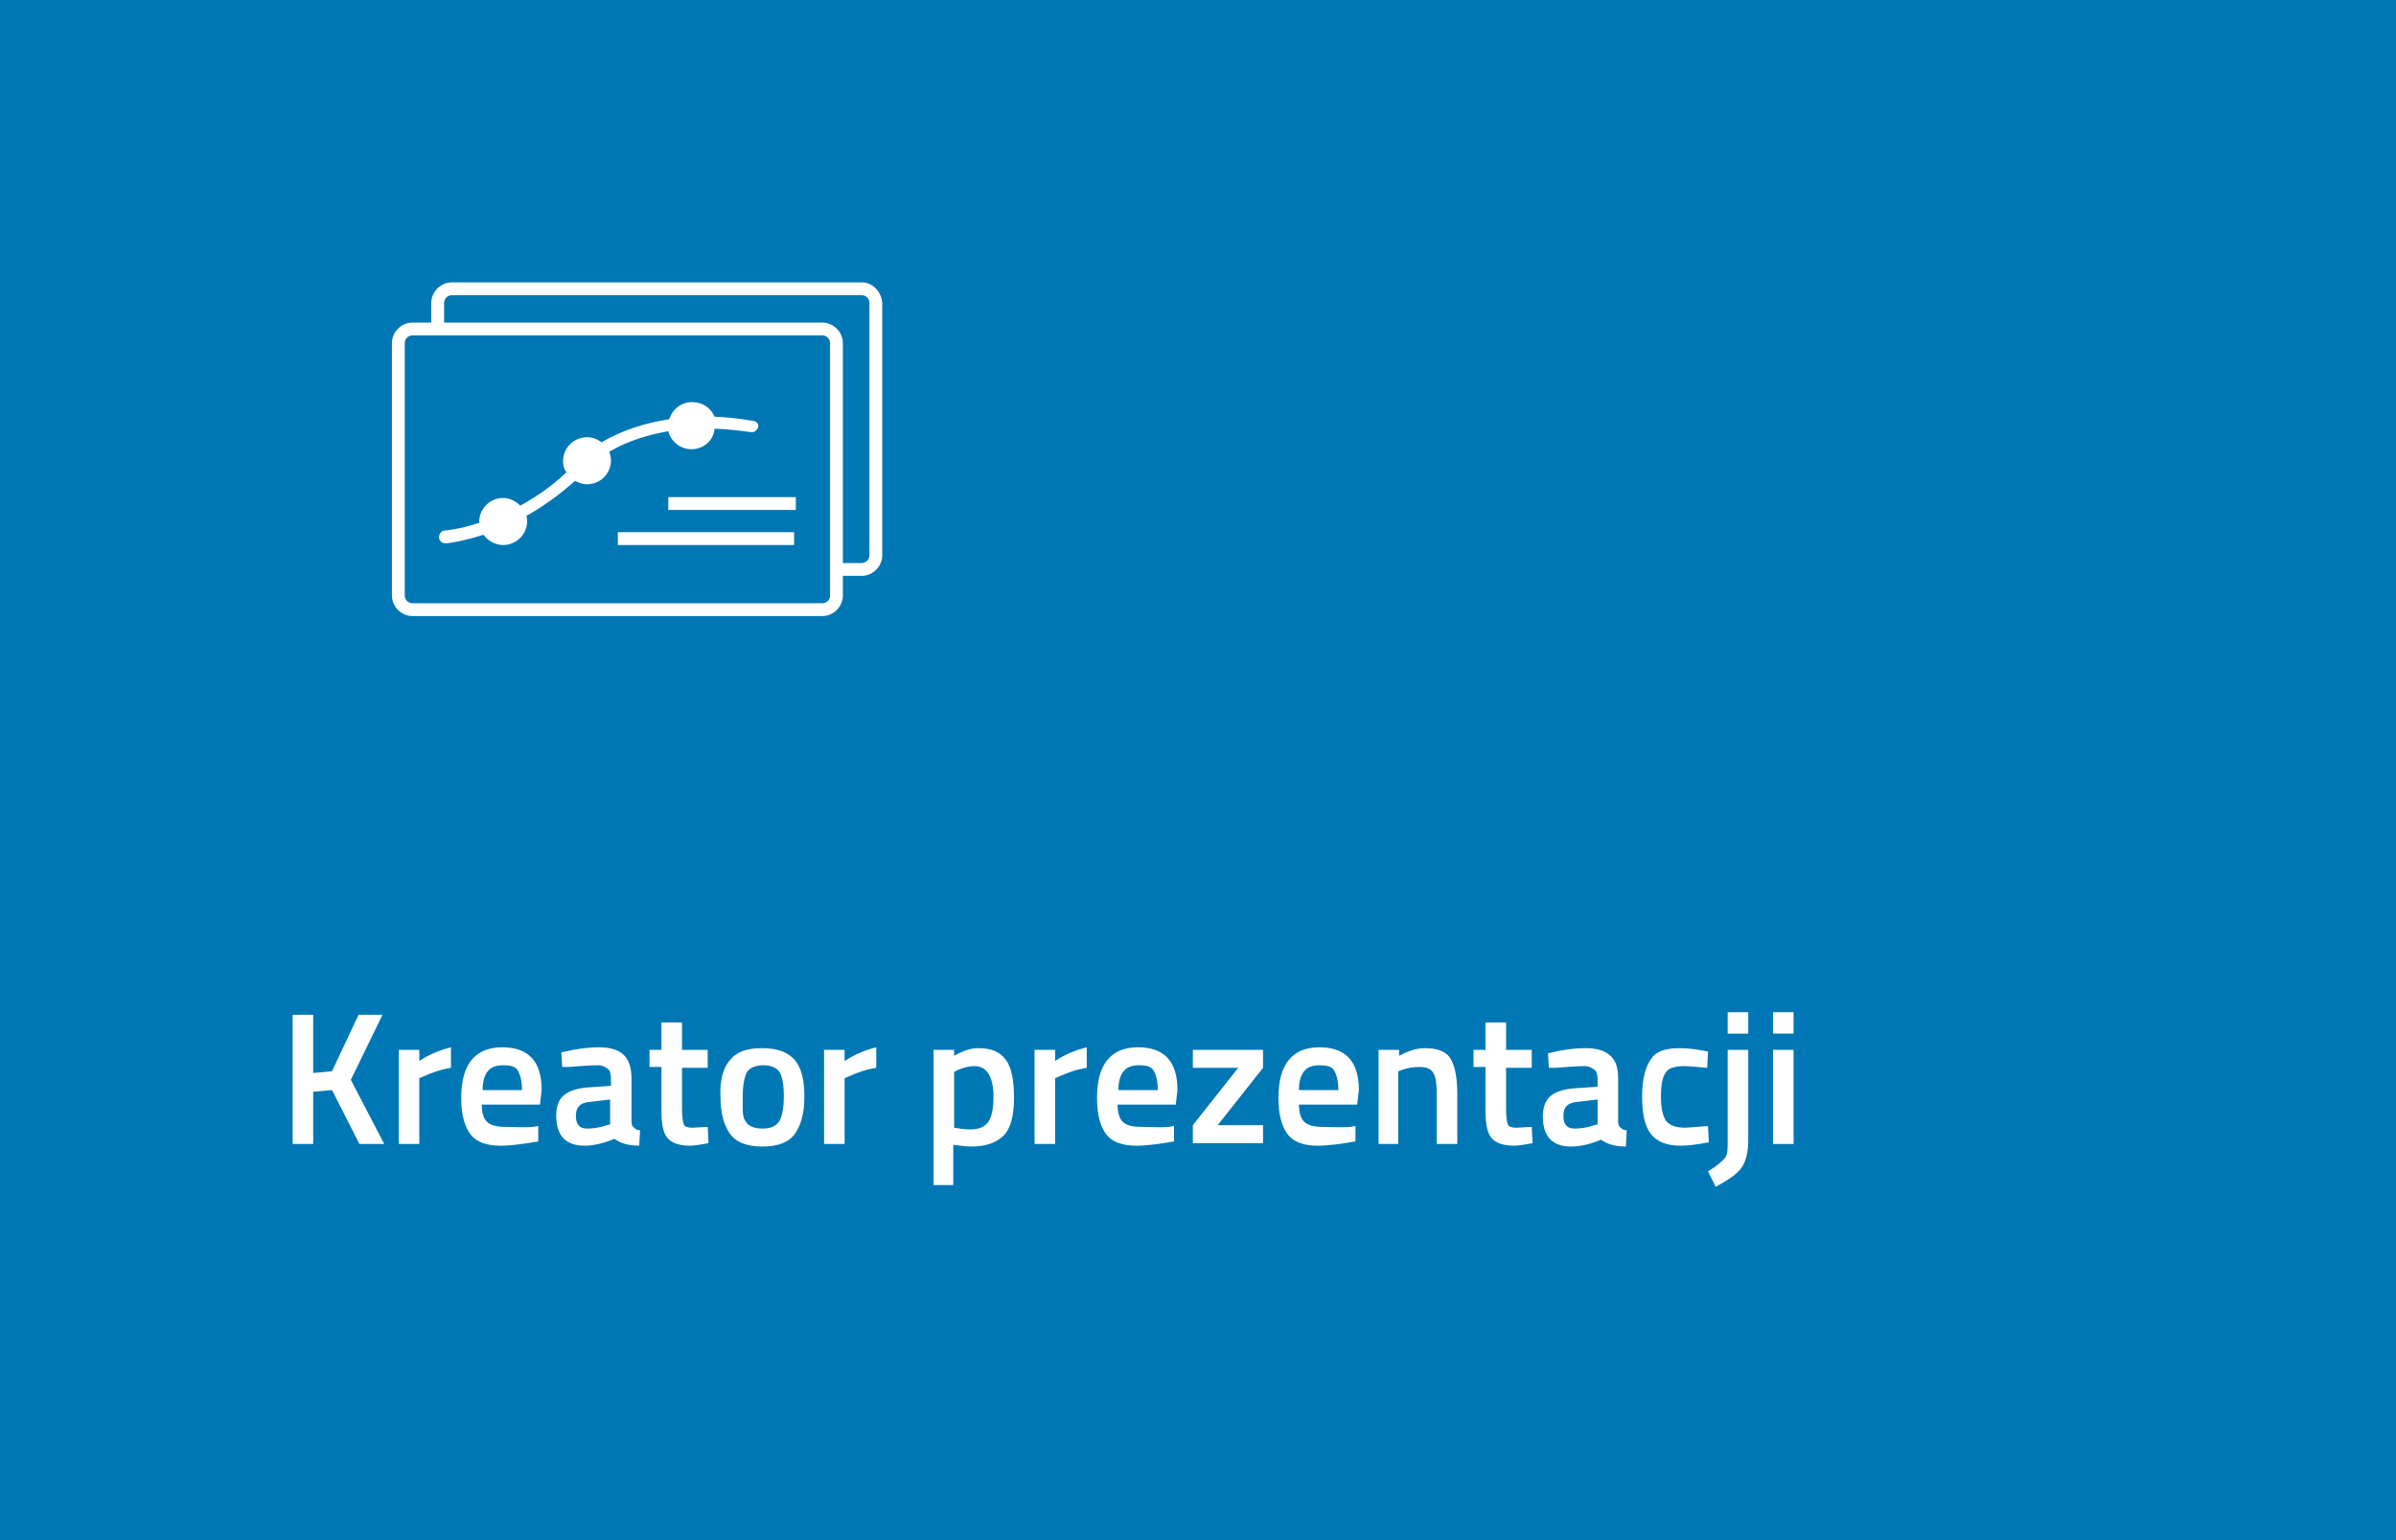 <?xml version="1.0" encoding="utf-8"?>
<!-- Generator: Adobe Illustrator 27.1.1, SVG Export Plug-In . SVG Version: 6.00 Build 0)  -->
<svg version="1.1" xmlns="http://www.w3.org/2000/svg" xmlns:xlink="http://www.w3.org/1999/xlink" x="0px" y="0px"
	 viewBox="0 0 280 180" style="enable-background:new 0 0 280 180;" xml:space="preserve">
<style type="text/css">
	.st0{display:none;fill:none;stroke:#FFFFFF;stroke-width:3;stroke-miterlimit:10;}
	.st1{fill:#0077B5;}
	.st2{fill:#FFFFFF;}
	.st3{fill:none;}
</style>
<g id="Ebene_1">
	<circle class="st0" cx="63.2" cy="49.9" r="19"/>
</g>
<g id="Pres_x5F_creator_x5F_PL">
</g>
<g id="Ebene_6">
	<g>
		<rect class="st1" width="280" height="180"/>
		<g>
			<path class="st2" d="M36.6,133.7h-2.4v-15.1h2.4v6.8l2.2-0.2l3.1-6.6h2.8l-3.7,7.6l3.9,7.5H42l-3.2-6.3l-2.2,0.2V133.7z"/>
			<path class="st2" d="M46.6,133.7v-11H49v1.3c1.2-0.8,2.5-1.3,3.7-1.6v2.4c-1.3,0.2-2.3,0.6-3.2,1L49,126v7.7H46.6z"/>
			<path class="st2" d="M62.3,131.7l0.6-0.1l0,1.8c-1.7,0.3-3.2,0.5-4.4,0.5c-1.6,0-2.8-0.4-3.5-1.3c-0.7-0.9-1.1-2.3-1.1-4.3
				c0-3.9,1.6-5.9,4.8-5.9c3.1,0,4.6,1.7,4.6,5l-0.2,1.7h-6.8c0,0.9,0.2,1.6,0.6,2c0.4,0.4,1.1,0.6,2.1,0.6S61.2,131.8,62.3,131.7z
				 M61,127.4c0-1.1-0.2-1.8-0.5-2.3s-0.9-0.6-1.7-0.6c-0.8,0-1.4,0.2-1.8,0.7c-0.4,0.5-0.6,1.2-0.6,2.2H61z"/>
			<path class="st2" d="M73.8,126.1v5c0,0.3,0.1,0.6,0.3,0.7c0.2,0.2,0.4,0.3,0.7,0.3l-0.1,1.8c-1.3,0-2.2-0.3-2.9-0.8
				c-1.2,0.5-2.4,0.8-3.5,0.8c-2.2,0-3.3-1.2-3.3-3.5c0-1.1,0.3-1.9,0.9-2.4c0.6-0.5,1.5-0.8,2.7-0.9l2.8-0.2v-0.8
				c0-0.6-0.1-1-0.4-1.2c-0.3-0.2-0.6-0.4-1.1-0.4c-0.9,0-2.1,0.1-3.5,0.2l-0.7,0l-0.1-1.7c1.6-0.4,3.1-0.6,4.4-0.6
				c1.3,0,2.3,0.3,2.9,0.9C73.5,123.9,73.8,124.8,73.8,126.1z M68.8,128.8c-1,0.1-1.5,0.6-1.5,1.6c0,1,0.4,1.5,1.3,1.5
				c0.7,0,1.5-0.1,2.3-0.4l0.4-0.1v-2.9L68.8,128.8z"/>
			<path class="st2" d="M82.7,124.8h-3v4.8c0,0.9,0.1,1.5,0.2,1.8c0.1,0.3,0.5,0.4,1,0.4l1.8-0.1l0.1,1.9c-1,0.2-1.7,0.3-2.2,0.3
				c-1.2,0-2.1-0.3-2.6-0.9s-0.7-1.6-0.7-3.2v-5.1h-1.4v-2h1.4v-3.2h2.4v3.2h3V124.8z"/>
			<path class="st2" d="M85.3,123.9c0.8-1,2-1.4,3.8-1.4c1.8,0,3,0.5,3.8,1.4c0.8,1,1.1,2.4,1.1,4.3c0,1.9-0.4,3.3-1.1,4.3
				c-0.7,1-2,1.5-3.8,1.5c-1.8,0-3.1-0.5-3.8-1.5s-1.1-2.4-1.1-4.3C84.1,126.3,84.5,124.8,85.3,123.9z M87.1,131
				c0.3,0.6,1,0.9,2,0.9c1,0,1.6-0.3,2-0.9c0.3-0.6,0.5-1.5,0.5-2.9s-0.2-2.3-0.5-2.8s-1-0.8-1.9-0.8c-0.9,0-1.6,0.3-1.9,0.8
				s-0.5,1.5-0.5,2.8S86.7,130.5,87.1,131z"/>
			<path class="st2" d="M96.3,133.7v-11h2.4v1.3c1.2-0.8,2.5-1.3,3.7-1.6v2.4c-1.3,0.2-2.3,0.6-3.2,1l-0.5,0.2v7.7H96.3z"/>
			<path class="st2" d="M109.1,138.4v-15.7h2.4v0.7c1-0.6,2-0.9,2.8-0.9c1.5,0,2.5,0.4,3.2,1.3c0.7,0.9,1,2.4,1,4.5
				s-0.4,3.6-1.2,4.4s-2,1.3-3.8,1.3c-0.6,0-1.3-0.1-2.1-0.2v4.7H109.1z M113.9,124.6c-0.7,0-1.4,0.2-2.1,0.5l-0.3,0.2v6.5
				c0.6,0.1,1.2,0.2,1.9,0.2c1,0,1.7-0.3,2.1-0.9c0.4-0.6,0.6-1.5,0.6-2.9C116.1,125.8,115.3,124.6,113.9,124.6z"/>
			<path class="st2" d="M120.9,133.7v-11h2.4v1.3c1.2-0.8,2.5-1.3,3.7-1.6v2.4c-1.3,0.2-2.3,0.6-3.2,1l-0.5,0.2v7.7H120.9z"/>
			<path class="st2" d="M136.6,131.7l0.6-0.1l0,1.8c-1.7,0.3-3.2,0.5-4.4,0.5c-1.6,0-2.8-0.4-3.5-1.3c-0.7-0.9-1.1-2.3-1.1-4.3
				c0-3.9,1.6-5.9,4.8-5.9c3.1,0,4.6,1.7,4.6,5l-0.2,1.7h-6.8c0,0.9,0.2,1.6,0.6,2c0.4,0.4,1.1,0.6,2.1,0.6S135.5,131.8,136.6,131.7
				z M135.3,127.4c0-1.1-0.2-1.8-0.5-2.3s-0.9-0.6-1.7-0.6c-0.8,0-1.4,0.2-1.8,0.7c-0.4,0.5-0.6,1.2-0.6,2.2H135.3z"/>
			<path class="st2" d="M139.4,124.8v-2.1h8.2v2.1l-5.3,6.7h5.3v2.1h-8.2v-2.1l5.3-6.7H139.4z"/>
			<path class="st2" d="M157.8,131.7l0.6-0.1l0,1.8c-1.7,0.3-3.2,0.5-4.4,0.5c-1.6,0-2.8-0.4-3.5-1.3c-0.7-0.9-1.1-2.3-1.1-4.3
				c0-3.9,1.6-5.9,4.8-5.9c3.1,0,4.6,1.7,4.6,5l-0.2,1.7h-6.8c0,0.9,0.2,1.6,0.6,2c0.4,0.4,1.1,0.6,2.1,0.6S156.7,131.8,157.8,131.7
				z M156.4,127.4c0-1.1-0.2-1.8-0.5-2.3s-0.9-0.6-1.7-0.6c-0.8,0-1.4,0.2-1.8,0.7c-0.4,0.5-0.6,1.2-0.6,2.2H156.4z"/>
			<path class="st2" d="M163.5,133.7h-2.4v-11h2.4v0.7c1.1-0.6,2.1-0.9,3-0.9c1.5,0,2.5,0.4,3,1.2c0.5,0.8,0.8,2.2,0.8,4.1v5.9h-2.4
				v-5.8c0-1.2-0.1-2-0.4-2.5c-0.3-0.5-0.8-0.7-1.6-0.7c-0.7,0-1.5,0.1-2.2,0.4l-0.3,0.1V133.7z"/>
			<path class="st2" d="M179,124.8h-3v4.8c0,0.9,0.1,1.5,0.2,1.8c0.1,0.3,0.5,0.4,1,0.4l1.8-0.1l0.1,1.9c-1,0.2-1.7,0.3-2.2,0.3
				c-1.2,0-2.1-0.3-2.6-0.9s-0.7-1.6-0.7-3.2v-5.1h-1.4v-2h1.4v-3.2h2.4v3.2h3V124.8z"/>
			<path class="st2" d="M189.1,126.1v5c0,0.3,0.1,0.6,0.3,0.7c0.2,0.2,0.4,0.3,0.7,0.3L190,134c-1.3,0-2.2-0.3-2.9-0.8
				c-1.2,0.5-2.4,0.8-3.5,0.8c-2.2,0-3.3-1.2-3.3-3.5c0-1.1,0.3-1.9,0.9-2.4c0.6-0.5,1.5-0.8,2.7-0.9l2.8-0.2v-0.8
				c0-0.6-0.1-1-0.4-1.2s-0.6-0.4-1.1-0.4c-0.9,0-2.1,0.1-3.5,0.2l-0.7,0l-0.1-1.7c1.6-0.4,3.1-0.6,4.4-0.6s2.3,0.3,2.9,0.9
				C188.8,123.9,189.1,124.8,189.1,126.1z M184.2,128.8c-1,0.1-1.5,0.6-1.5,1.6c0,1,0.4,1.5,1.3,1.5c0.7,0,1.5-0.1,2.3-0.4l0.4-0.1
				v-2.9L184.2,128.8z"/>
			<path class="st2" d="M196.3,122.5c0.8,0,1.7,0.1,2.8,0.3l0.5,0.1l-0.1,1.9c-1.2-0.1-2-0.2-2.6-0.2c-1.1,0-1.9,0.2-2.2,0.7
				c-0.4,0.5-0.6,1.4-0.6,2.8s0.2,2.3,0.6,2.9c0.4,0.5,1.1,0.8,2.3,0.8l2.6-0.2l0.1,1.9c-1.5,0.3-2.6,0.4-3.3,0.4
				c-1.7,0-2.8-0.5-3.5-1.4c-0.7-0.9-1-2.4-1-4.4s0.4-3.5,1.1-4.4C193.5,122.9,194.6,122.5,196.3,122.5z"/>
			<path class="st2" d="M201.9,133.3v-10.6h2.4v10.6c0,1.4-0.3,2.5-0.8,3.2s-1.5,1.4-3,2.2l-0.9-1.8c1-0.6,1.7-1.2,2-1.6
				S201.9,134.3,201.9,133.3z M201.9,120.8v-2.5h2.4v2.5H201.9z"/>
			<path class="st2" d="M207.2,120.8v-2.5h2.4v2.5H207.2z M207.2,133.7v-11h2.4v11H207.2z"/>
		</g>
		<g>
			<path class="st2" d="M100.7,33H52.8c-1.3,0-2.4,1.1-2.4,2.4v2.3h-2.2c-1.3,0-2.4,1.1-2.4,2.4v29.5c0,1.3,1.1,2.4,2.4,2.4h47.9
				c1.3,0,2.4-1.1,2.4-2.4v-2.3h2.2c1.3,0,2.4-1.1,2.4-2.4V35.4C103,34.1,102,33,100.7,33z M97,69.6c0,0.5-0.4,0.9-0.9,0.9H48.2
				c-0.5,0-0.9-0.4-0.9-0.9V40.1c0-0.5,0.4-0.9,0.9-0.9h47.9c0.5,0,0.9,0.4,0.9,0.9V69.6z M101.6,64.9c0,0.5-0.4,0.9-0.9,0.9h-2.2
				V40.1c0-1.3-1.1-2.4-2.4-2.4H51.9v-2.3c0-0.5,0.4-0.9,0.9-0.9h47.9c0.5,0,0.9,0.4,0.9,0.9V64.9z"/>
			<rect x="45.9" y="33" class="st3" width="57.2" height="39"/>
			<g>
				<path class="st2" d="M92.9,63.7H72.2v-1.5h20.6V63.7z M93,59.6H78.1v-1.5H93V59.6z"/>
			</g>
			<path class="st2" d="M88.1,49.2c-0.2,0-2-0.4-4.6-0.5c-0.4-1-1.4-1.7-2.6-1.7c-1.3,0-2.3,0.8-2.7,2c-2.6,0.4-5.4,1.2-7.9,2.7
				c-0.5-0.4-1.1-0.6-1.7-0.6c-1.5,0-2.8,1.2-2.8,2.8c0,0.5,0.1,0.9,0.4,1.3c-1.8,1.7-3.6,2.9-5.4,3.9c-0.5-0.5-1.2-0.9-2-0.9
				c-1.5,0-2.8,1.2-2.8,2.8c0,0,0,0.1,0,0.1c-2.4,0.8-4,0.9-4,0.9c-0.4,0-0.7,0.4-0.7,0.8c0,0.4,0.4,0.7,0.7,0.7c0,0,0,0,0.1,0
				c0.2,0,1.9-0.2,4.4-1c0.5,0.7,1.4,1.2,2.3,1.2c1.5,0,2.8-1.2,2.8-2.8c0-0.2,0-0.4-0.1-0.6c1.8-1,3.8-2.4,5.7-4.1
				c0.4,0.2,0.9,0.4,1.4,0.4c1.5,0,2.8-1.2,2.8-2.8c0-0.4-0.1-0.7-0.2-1c2.2-1.3,4.6-2,6.9-2.4c0.3,1.2,1.4,2.1,2.7,2.1
				c1.4,0,2.6-1,2.7-2.4c2.4,0.1,4.1,0.4,4.2,0.4c0.4,0.1,0.8-0.2,0.9-0.6C88.7,49.7,88.5,49.3,88.1,49.2z"/>
			<rect x="45.9" y="33" class="st3" width="57.2" height="39"/>
		</g>
	</g>
</g>
</svg>
